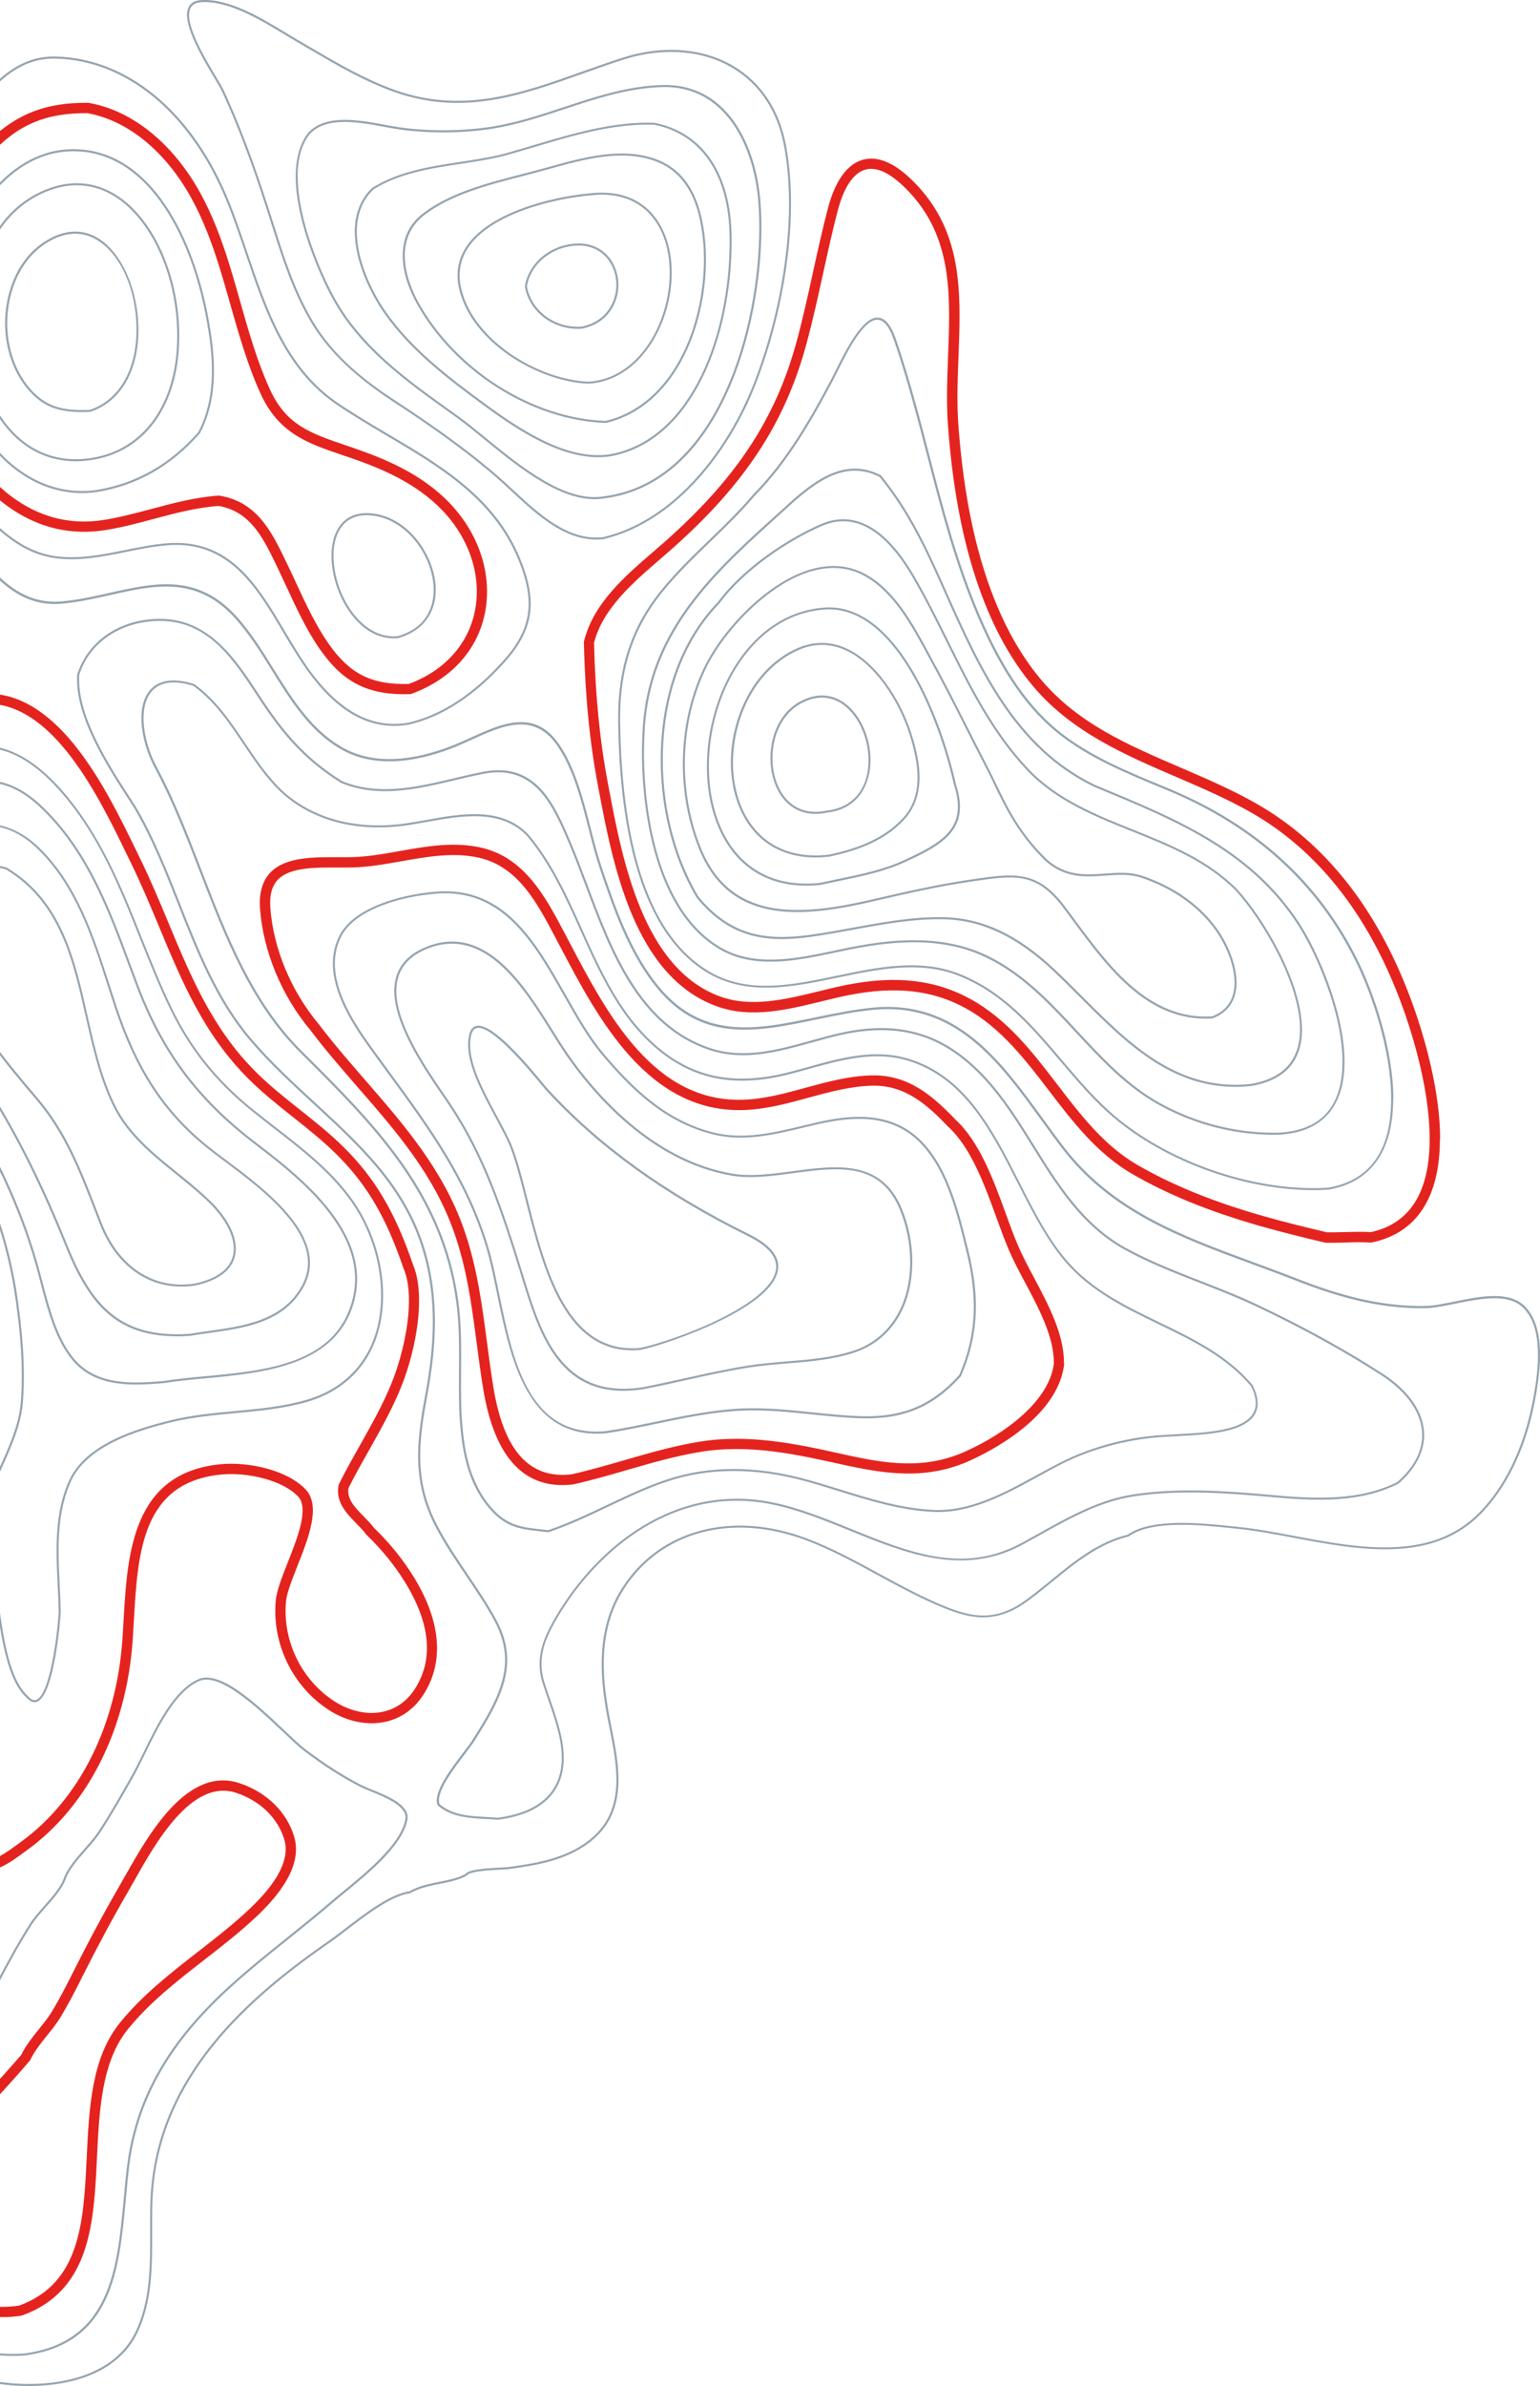 <svg xmlns="http://www.w3.org/2000/svg" width="443" height="686" viewBox="0 0 443 686" fill="none"><g clip-path="url(#clip0_210_738)"><path d="M-3 25.555V26.435C1.989 20.95 7.919 16.695 15.837 16.852C36.409 17.25 54.848 32.559 65.189 57.8C67.165 62.646 68.925 67.83 70.624 72.844C76.144 89.178 81.868 106.054 96.668 116.192C101.356 119.41 106.406 122.388 111.275 125.269C126.291 134.129 141.814 143.29 149.021 160.684C151.106 165.711 152.07 169.797 152.07 173.546C152.07 179.091 149.865 184.166 145.14 189.53C136.415 199.415 127.087 205.55 117.409 207.768C106.635 209.577 97.054 204.2 88.135 191.362C85.966 188.228 83.917 184.769 81.929 181.43C74.167 168.315 66.141 154.766 48.123 156.176C44.062 156.501 39.977 157.321 36.023 158.117C29.576 159.419 22.923 160.769 16.259 159.937C8.606 158.972 2.351 154.452 -3.012 148.895V149.739C2.339 155.187 8.57 159.575 16.198 160.515C22.947 161.359 29.66 160.009 36.144 158.695C40.085 157.9 44.158 157.08 48.172 156.755C65.816 155.368 73.758 168.773 81.422 181.719C83.411 185.07 85.46 188.542 87.653 191.688C96.716 204.743 106.478 210.191 117.53 208.335C127.34 206.081 136.776 199.885 145.586 189.904C150.407 184.443 152.661 179.236 152.661 173.534C152.661 169.701 151.672 165.542 149.563 160.443C142.284 142.868 126.677 133.658 111.576 124.75C106.707 121.881 101.67 118.904 96.993 115.697C82.363 105.668 76.674 88.889 71.178 72.651C69.479 67.625 67.72 62.429 65.731 57.572C55.318 32.101 36.662 16.659 15.861 16.249C7.943 16.093 1.989 20.191 -3 25.555Z" fill="#95A4AF"></path><path d="M227.55 58.488C227.55 75.002 223.802 94.036 217.282 110.683C210.184 128.825 194.95 149.98 173.522 155.019C163.182 156.128 154.721 148.256 147.249 141.313C145.622 139.806 144.092 138.384 142.573 137.07C132.582 128.475 121.965 121.267 113.83 115.951C105.863 110.743 95.909 103.402 89.582 92.806C84.267 83.91 81.302 74.568 78.168 64.671L77.771 63.418C74.191 52.135 69.72 38.875 63.767 26.086C63.429 25.374 62.67 24.097 61.706 22.481C58.753 17.539 53.8 9.27 53.8 4.315C53.8 1.579 55.258 0.133 58.126 2.62894e-05C66.105 -0.35 75.18 5.159 82.471 9.571C83.809 10.379 85.074 11.15 86.279 11.849C87.388 12.5 88.497 13.139 89.606 13.79C97.246 18.262 105.164 22.879 113.637 25.881C133.137 32.8 149.84 26.869 167.532 20.565C171.341 19.215 175.27 17.816 179.247 16.539C190.684 12.886 202.254 13.79 211.015 19.01C219.006 23.771 224.236 31.691 226.128 41.925C227.068 47 227.55 52.569 227.55 58.488ZM54.39 4.328C54.39 9.113 59.283 17.298 62.212 22.192C63.176 23.807 63.947 25.097 64.297 25.845C70.263 38.658 74.746 51.942 78.337 63.249L78.735 64.503C81.856 74.363 84.821 83.681 90.088 92.517C96.319 102.944 105.755 109.972 114.155 115.468C122.302 120.809 132.956 128.029 142.959 136.636C144.489 137.95 146.02 139.372 147.659 140.891C155.035 147.75 163.387 155.513 173.426 154.44C194.601 149.462 209.689 128.463 216.74 110.466C223.236 93.879 226.972 74.93 226.972 58.488C226.972 52.617 226.502 47.072 225.562 42.033C223.694 31.98 218.56 24.193 210.714 19.528C202.109 14.393 190.696 13.513 179.427 17.117C175.462 18.383 171.534 19.781 167.737 21.131C149.949 27.46 133.149 33.439 113.444 26.447C104.911 23.422 96.981 18.793 89.304 14.309C88.196 13.658 87.087 13.007 85.978 12.368C84.773 11.669 83.495 10.897 82.158 10.089C74.939 5.714 65.948 0.277 58.151 0.615C55.62 0.723 54.39 1.941 54.39 4.328Z" fill="#95A4AF"></path><path d="M219.03 65.371C219.03 94.337 207.002 138.986 173.872 143.278C162.495 145.243 149.527 134.647 139.103 126.124C136.355 123.882 133.752 121.761 131.51 120.146L129.425 118.651C116.686 109.538 103.502 100.135 95.668 85.851C91.727 78.667 85.062 63.201 85.062 50.773C85.062 45.469 86.268 41.238 88.642 38.188C93.668 32.715 103.152 34.475 110.769 35.886C112.384 36.175 113.89 36.464 115.228 36.645C123.737 37.802 133.354 37.706 141.609 36.392C148.66 35.271 155.565 32.981 162.254 30.775C171.305 27.785 180.681 24.699 190.516 24.434C209.509 23.928 217.608 42.347 218.777 58.271C218.946 60.525 219.03 62.9 219.03 65.347V65.371ZM85.653 50.785C85.653 63.092 92.269 78.45 96.186 85.574C103.96 99.738 117.084 109.116 129.763 118.181L131.847 119.675C134.113 121.291 136.716 123.424 139.464 125.666C149.793 134.117 162.64 144.616 173.764 142.687C206.52 138.444 218.415 94.12 218.415 65.371C218.415 62.936 218.331 60.561 218.162 58.331C217.017 42.66 209.087 24.543 190.503 25.037C180.754 25.29 171.426 28.376 162.411 31.353C155.698 33.571 148.768 35.862 141.67 36.995C133.354 38.321 123.676 38.417 115.12 37.248C113.77 37.067 112.251 36.778 110.636 36.489C103.152 35.102 93.86 33.379 89.064 38.586C86.786 41.515 85.617 45.626 85.617 50.797L85.653 50.785Z" fill="#95A4AF"></path><path d="M-3 44.637C5.003 35.874 13.077 32.438 25.165 32.535C36.168 34.548 44.147 41.949 48.919 47.807C58.259 59.295 62.321 73.628 66.25 87.49C68.696 96.097 71.215 105.005 74.987 113.238C80.206 124.63 88.606 127.487 98.332 130.777C99.85 131.296 101.429 131.826 103.044 132.405C111.179 135.346 121.459 139.818 128.786 148.425C134.186 154.778 137.162 162.456 137.162 170.026C137.162 182.165 129.847 192.098 117.59 196.63C106.852 196.908 100.573 193.737 94.475 184.986C90.775 179.67 87.979 173.631 85.267 167.796C84.472 166.073 83.677 164.361 82.857 162.661L82.375 161.661C78.277 153.102 74.035 144.242 63.152 142.506L62.984 142.482H62.815C56.174 142.952 49.739 144.664 43.52 146.328C39.037 147.521 34.397 148.763 29.769 149.486C15.656 151.704 4.858 145.399 -3 137.082V141.217C-2.819 141.397 -2.626 141.578 -2.445 141.747C7.316 150.703 18.308 154.271 30.227 152.403C34.999 151.656 39.724 150.39 44.279 149.172C50.305 147.569 56.536 145.906 62.839 145.448C72.071 147.003 75.783 154.741 79.7 162.926L80.181 163.927C80.989 165.614 81.772 167.314 82.568 169.014C85.328 174.969 88.172 181.128 92.028 186.661C98.753 196.305 106.008 199.921 117.904 199.559H118.145L118.362 199.463C131.98 194.509 140.103 183.503 140.103 170.014C140.103 161.733 136.873 153.379 131.028 146.496C123.243 137.347 112.516 132.67 104.032 129.608C102.393 129.018 100.814 128.487 99.272 127.957C89.449 124.63 82.351 122.219 77.663 111.985C73.987 103.957 71.492 95.169 69.082 86.659C65.069 72.507 60.935 57.885 51.197 45.915C46.099 39.647 37.518 31.727 25.551 29.581L25.298 29.557C13.451 29.437 4.918 32.643 -3.024 40.37V44.613L-3 44.637Z" fill="#E5231E"></path><path d="M-3 55.824V56.752C2.857 49.254 10.607 43.926 19.886 43.516C41.929 42.552 54.608 67.094 59.127 90.371C60.392 96.905 60.959 101.895 60.959 106.548C60.959 113.431 59.657 119.254 57.006 124.28C48.774 133.562 39.193 138.986 27.708 140.879C19.308 142.036 11.125 139.625 4.038 133.936C1.519 131.911 -0.843 129.451 -3 126.703V127.655C-0.951 130.199 1.29 132.477 3.665 134.394C10.884 140.204 19.235 142.651 27.804 141.47C39.434 139.553 49.136 134.056 57.488 124.606C60.224 119.434 61.549 113.528 61.549 106.536C61.549 101.847 60.983 96.82 59.705 90.251C55.138 66.721 42.279 41.925 19.862 42.913C10.643 43.311 2.893 48.483 -3 55.812L-3 55.824Z" fill="#95A4AF"></path><path d="M-3 69.891V71.265C0.435 63.912 6.051 57.644 14.547 54.618C21.441 52.171 28.202 53.063 34.107 57.21C44.195 64.31 50.98 80.113 50.98 96.543C50.98 114.335 42.99 127.197 29.6 130.958C21.067 133.224 13.222 131.85 6.895 127.016C2.797 123.87 -0.566 119.326 -3 113.913V115.324C-0.566 120.314 2.664 124.509 6.533 127.475C13.005 132.441 21.031 133.839 29.757 131.525C43.411 127.692 51.57 114.613 51.57 96.555C51.57 79.932 44.689 63.924 34.445 56.728C28.383 52.472 21.429 51.544 14.355 54.064C6.111 56.993 0.531 62.9 -3 69.903L-3 69.891Z" fill="#95A4AF"></path><path d="M39.832 94.783C39.832 106.705 34.638 115.541 25.925 118.422H25.84C17.958 118.711 12.728 117.686 7.702 111.527C4.268 107.332 2.098 101.714 1.58 95.687C1.508 94.771 1.459 93.843 1.459 92.915C1.459 84.272 4.991 73.266 14.897 68.288C19.573 65.937 24.201 66.01 28.275 68.505C35.072 72.688 39.82 83.476 39.82 94.771L39.832 94.783ZM25.792 117.855C34.216 115.047 39.254 106.428 39.254 94.795C39.254 83.163 34.626 73.109 27.985 69.035C24.105 66.648 19.682 66.588 15.186 68.842C5.521 73.7 2.074 84.465 2.074 92.939C2.074 93.843 2.11 94.759 2.195 95.651C2.701 101.546 4.822 107.067 8.184 111.165C13.053 117.12 18.127 118.12 25.804 117.855H25.792Z" fill="#95A4AF"></path><path d="M125.351 169.592C125.351 176.487 121.386 181.55 114.481 183.467C110.612 183.817 106.9 182.454 103.694 179.513C98.705 174.957 95.355 167.037 95.355 159.792C95.355 155.38 96.668 151.8 99.066 149.715C101.163 147.883 104.008 147.195 107.491 147.654C118.012 149.076 125.351 160.359 125.351 169.58V169.592ZM95.945 159.792C95.945 166.88 99.223 174.631 104.092 179.079C107.177 181.9 110.733 183.214 114.372 182.888C123.387 180.381 124.749 173.474 124.749 169.604C124.749 160.612 117.626 149.63 107.406 148.256C104.092 147.81 101.417 148.461 99.44 150.173C97.174 152.15 95.933 155.561 95.933 159.804L95.945 159.792Z" fill="#95A4AF"></path><path d="M210.461 69.541C210.461 95.82 199.735 126.293 176.198 131.079C164.134 133.297 150.973 125.184 139.693 116.939C128.593 108.839 118.012 100.678 110.588 90.118C106.466 84.248 102.055 74.99 102.055 66.636C102.055 61.429 103.742 57.174 107.069 54.003C114.782 49.218 123.676 47.868 132.257 46.566C136.415 45.939 140.705 45.288 144.803 44.264C147.731 43.456 150.732 42.564 153.637 41.696C164.845 38.357 176.451 34.897 188.213 35.295C201.615 37.899 209.69 49.097 210.389 66.022C210.437 67.167 210.461 68.348 210.461 69.529V69.541ZM102.646 66.636C102.646 74.845 106.996 83.983 111.07 89.769C118.434 100.268 128.979 108.38 140.042 116.457C151.226 124.63 164.254 132.682 176.089 130.488C199.301 125.763 209.882 95.579 209.882 69.529C209.882 68.348 209.858 67.179 209.81 66.046C209.111 49.411 201.217 38.417 188.153 35.862C176.535 35.464 164.99 38.911 153.818 42.238C150.913 43.106 147.912 43.998 144.972 44.806C140.85 45.843 136.535 46.493 132.365 47.132C123.833 48.422 115.011 49.748 107.442 54.449C104.285 57.463 102.658 61.574 102.658 66.612L102.646 66.636Z" fill="#95A4AF"></path><path d="M203.086 74.544C203.086 93.927 194.071 116.915 174.294 121.592H174.258H174.222C153.059 120.905 130.703 106.777 119.868 87.237C118.036 83.934 115.843 78.871 115.843 73.519C115.843 68.167 117.928 64.105 122.049 61.067C129.871 55.281 140.513 52.545 149.901 50.122C151.588 49.688 153.251 49.254 154.878 48.82C155.891 48.543 156.915 48.266 157.952 47.976C167.774 45.24 178.922 42.142 188.744 45.782C197.18 48.904 201.808 56.764 202.893 69.807C203.013 71.338 203.086 72.929 203.086 74.544ZM174.185 121.001C193.637 116.385 202.495 93.686 202.495 74.544C202.495 72.953 202.435 71.374 202.302 69.855C201.242 57.065 196.734 49.362 188.539 46.337C178.886 42.769 167.846 45.831 158.108 48.543C157.072 48.832 156.047 49.121 155.035 49.387C153.408 49.833 151.745 50.267 150.058 50.7C140.26 53.22 130.136 55.848 122.411 61.549C118.458 64.479 116.445 68.505 116.445 73.531C116.445 78.558 118.591 83.705 120.386 86.96C131.124 106.319 153.239 120.302 174.197 121.001H174.185Z" fill="#95A4AF"></path><path d="M193.227 78.45C193.227 93.12 184.055 109.465 169.244 110.309C154.673 109.694 135.872 98.472 132.148 83.356C131.799 81.933 131.618 80.511 131.618 79.173C131.618 62.912 157.192 56.559 170.714 55.474C177.15 54.956 182.404 56.523 186.345 60.151C190.78 64.238 193.227 70.735 193.227 78.45ZM132.221 79.173C132.221 80.475 132.389 81.837 132.739 83.223C136.403 98.086 154.926 109.128 169.256 109.731C183.694 108.911 192.648 92.867 192.648 78.462C192.648 70.904 190.274 64.551 185.96 60.585C182.151 57.077 177.041 55.546 170.774 56.065C157.445 57.138 132.221 63.346 132.221 79.173Z" fill="#95A4AF"></path><path d="M-3 162.975V163.867C2.375 169.858 8.847 174.354 17.765 173.558C22.502 173.136 27.178 172.088 31.685 171.075C44.327 168.23 56.259 165.566 67.202 177.283C71.396 181.767 74.842 187.312 78.181 192.676C83.676 201.524 89.365 210.674 98.681 215.724C109.178 221.414 121.929 218.352 130.787 214.796C132.402 214.145 134.065 213.386 135.68 212.65C144.502 208.636 153.625 204.49 160.422 214.519C164.905 221.149 167.159 229.876 169.328 238.326C170.329 242.232 171.281 245.92 172.438 249.368C176.632 261.929 180.681 273.079 187.768 282.493C201.061 300.129 217.367 296.741 234.649 293.137C240.048 292.016 245.628 290.847 251.22 290.317C274.878 288.074 287.412 305.336 299.536 322.031C301.5 324.744 303.549 327.552 305.586 330.204C319.65 348.503 339.523 355.82 360.554 363.559C364.471 365.005 368.52 366.488 372.485 368.043C383.091 372.19 395.866 376.396 410.231 376.083C412.485 376.035 415.353 375.444 418.402 374.829C425.585 373.371 433.708 371.719 438.035 375.842C442.916 380.507 443.711 390.066 440.433 405.05C438.589 413.5 434.552 425.494 425.766 434.619C411.931 449.012 390.936 445.07 372.413 441.574C366.664 440.489 361.241 439.477 356.107 438.958C355.492 438.898 354.829 438.826 354.142 438.754C345.549 437.862 331.208 436.355 324.398 441.201C315.854 443.25 308.96 448.879 302.296 454.328C299.945 456.244 297.511 458.233 295.064 460.005C285.242 467.117 277.782 464.598 267.538 459.933C262.513 457.643 257.571 454.955 252.799 452.351C246.146 448.723 239.265 444.974 232.022 442.249C210.377 434.113 189.491 439.814 178.813 456.763C171.449 468.443 172.618 481.872 174.462 492.263C174.728 493.745 175.017 495.252 175.342 496.843C177.355 506.921 179.621 518.348 172.124 526.557C168.726 530.27 163.772 533.018 157.397 534.718C153.866 535.658 150.166 536.189 146.587 536.707C146.02 536.791 144.996 536.84 143.803 536.9C139.175 537.141 134.933 537.454 133.788 538.792C131.606 539.95 129.063 540.468 126.364 540.998C123.435 541.589 120.398 542.192 117.783 543.711C112.263 544.482 105.129 549.967 99.38 554.367C97.644 555.693 96.005 556.946 94.631 557.911C71.516 573.931 44.797 596.846 43.291 632.214C43.158 635.227 43.17 638.397 43.182 641.459C43.219 651.537 43.243 661.964 38.759 670.836C31.974 684.288 13.234 687.266 -2.988 684.312V684.915C13.415 687.88 32.384 684.807 39.29 671.101C43.833 662.096 43.797 651.597 43.773 641.459C43.773 638.253 43.749 635.227 43.881 632.238C45.376 597.123 71.962 574.329 94.969 558.393C96.355 557.428 97.994 556.175 99.741 554.837C105.442 550.461 112.552 545.025 117.915 544.289L118.024 544.253C120.579 542.77 123.58 542.168 126.484 541.589C129.244 541.035 131.859 540.516 134.125 539.299L134.221 539.214C135.222 537.937 140.609 537.659 143.839 537.503C145.044 537.442 146.08 537.382 146.683 537.298C150.274 536.779 153.998 536.237 157.554 535.285C164.038 533.561 169.099 530.752 172.57 526.943C180.271 518.517 177.969 506.933 175.933 496.711C175.619 495.132 175.318 493.625 175.053 492.142C173.233 481.86 172.076 468.576 179.319 457.064C189.84 440.357 210.449 434.752 231.817 442.78C239.024 445.492 245.893 449.229 252.522 452.845C257.306 455.449 262.247 458.149 267.297 460.439C277.409 465.044 285.351 467.732 295.414 460.439C297.873 458.655 300.307 456.666 302.669 454.75C309.298 449.337 316.155 443.744 324.603 441.731L324.712 441.683C331.316 436.921 345.573 438.416 354.094 439.308C354.793 439.38 355.444 439.453 356.059 439.513C361.181 440.019 366.592 441.044 372.316 442.117C390.985 445.637 412.147 449.615 426.212 434.981C435.094 425.747 439.168 413.656 441.036 405.122C442.349 399.071 443.012 393.887 443.012 389.536C443.012 382.954 441.506 378.265 438.456 375.36C433.913 371.02 425.609 372.708 418.306 374.191C415.293 374.805 412.437 375.384 410.243 375.432C395.986 375.746 383.271 371.575 372.726 367.44C368.749 365.885 364.7 364.39 360.771 362.944C339.825 355.229 320.036 347.948 306.068 329.782C304.031 327.13 301.994 324.334 300.03 321.622C287.809 304.794 275.167 287.399 251.184 289.666C245.556 290.208 239.964 291.365 234.54 292.486C217.463 296.03 201.326 299.393 188.262 282.059C181.223 272.717 177.198 261.615 173.016 249.103C171.871 245.679 170.919 241.991 169.919 238.097C167.737 229.611 165.472 220.835 160.928 214.121C153.866 203.67 144.502 207.937 135.463 212.036C133.848 212.771 132.185 213.53 130.582 214.169C121.844 217.689 109.274 220.715 98.982 215.134C89.799 210.155 84.158 201.078 78.699 192.303C75.349 186.914 71.89 181.345 67.647 176.801C56.475 164.843 44.376 167.555 31.564 170.424C27.069 171.437 22.417 172.485 17.717 172.895C8.823 173.679 2.363 169.026 -2.988 162.89L-3 162.975Z" fill="#95A4AF"></path><path d="M-3 202.332C15.644 202.862 28.456 229.165 36.265 245.197C36.735 246.162 37.181 247.09 37.615 247.982C40.604 254.069 43.219 260.325 45.738 266.377C52.39 282.337 58.669 297.417 71.565 310.242C75.578 314.232 80.037 317.776 84.364 321.212C88.594 324.563 92.957 328.035 96.837 331.892C105.515 340.499 111.07 349.937 116.024 364.499L116.072 364.607C119.217 371.948 117.144 384.316 114.168 393.453C111.673 401.096 107.551 408.401 103.562 415.465C101.513 419.105 99.38 422.866 97.524 426.615L97.44 426.796L97.404 426.989C96.439 431.774 99.694 435.101 102.55 438.018C103.574 439.067 104.55 440.055 105.273 441.056L105.442 441.249C109.817 445.456 113.565 450.073 116.578 454.979C123.821 466.804 124.761 477.086 119.35 485.536C117.132 489.008 113.951 491.274 110.166 492.106C105.756 493.07 100.694 491.986 96.271 489.153C86.714 483.005 81.218 471.71 82.279 460.355C82.508 457.92 83.978 454.195 85.533 450.253C88.751 442.129 92.39 432.919 87.931 428.206C82.544 422.516 71.36 420.214 63.574 420.937C37.988 423.312 36.639 446.842 35.554 465.767C35.446 467.636 35.337 469.492 35.217 471.288C33.481 496.156 22.803 517.408 5.907 529.595C5.629 529.8 5.328 530.017 5.003 530.258C2.99 531.741 -0.276 534.139 -3.012 534.839V537.84C0.532 537.213 4.255 534.489 6.762 532.633C7.076 532.404 7.377 532.187 7.642 531.994C25.25 519.289 36.373 497.241 38.169 471.505C38.29 469.697 38.398 467.829 38.507 465.948C39.639 446.324 40.797 426.024 63.852 423.891C71.034 423.228 81.206 425.421 85.774 430.255C88.943 433.606 85.521 442.249 82.773 449.193C81.134 453.339 79.591 457.257 79.326 460.102C78.169 472.53 84.195 484.91 94.668 491.648C99.742 494.915 105.623 496.132 110.793 495.011C115.361 494.023 119.181 491.298 121.833 487.152C124.424 483.101 125.713 478.629 125.713 473.808C125.713 467.515 123.496 460.656 119.085 453.46C115.963 448.373 112.095 443.587 107.575 439.236C106.732 438.103 105.671 437.03 104.647 435.981C102.116 433.389 99.718 430.954 100.248 427.784C102.056 424.168 104.129 420.503 106.129 416.959C110.179 409.775 114.373 402.35 116.964 394.418C120.109 384.798 122.23 371.647 118.796 363.547C113.686 348.551 107.925 338.787 98.91 329.843C94.909 325.877 90.474 322.357 86.183 318.958C81.929 315.582 77.53 312.087 73.638 308.205C61.164 295.801 54.993 280.986 48.461 265.304C45.919 259.204 43.291 252.912 40.266 246.74C39.832 245.86 39.386 244.932 38.916 243.968C30.782 227.272 17.452 199.909 -3.012 199.427V202.392L-3 202.332Z" fill="#E5231E"></path><path d="M41.242 503.871C40.121 506.161 39.061 508.319 38.06 510.115C35.072 515.443 31.866 521.097 28.359 526.473C27.346 528.016 25.912 529.667 24.37 531.415C21.887 534.26 19.32 537.189 18.344 539.998C17.452 542.553 15.03 545.302 12.691 547.954C11.161 549.69 9.715 551.329 8.714 552.884C5.304 558.176 2.327 563.661 -0.397 568.808C-1.18 570.278 -1.939 571.749 -2.711 573.232L-3 573.786V575.064C-2.723 574.546 -2.458 574.015 -2.18 573.497C-1.409 572.026 -0.638 570.544 0.133 569.073C2.845 563.938 5.81 558.465 9.208 553.197C10.197 551.679 11.619 550.051 13.137 548.34C15.511 545.639 17.97 542.855 18.898 540.191C19.838 537.491 22.369 534.598 24.816 531.801C26.358 530.041 27.816 528.378 28.841 526.798C32.36 521.41 35.578 515.745 38.567 510.405C39.579 508.596 40.639 506.427 41.76 504.124C45.629 496.205 50.45 486.344 57.247 483.294C63.176 480.63 74.156 491.033 81.423 497.904C83.869 500.219 85.978 502.22 87.485 503.365C93.27 507.741 98.584 511.128 103.73 513.732C104.454 514.093 105.454 514.503 106.611 514.973C110.793 516.673 117.216 519.277 116.614 522.893C115.445 530.041 105.49 538.178 98.91 543.566C97.656 544.603 96.463 545.567 95.475 546.423C91.257 550.039 86.858 553.583 82.592 557.007C79.097 559.815 75.481 562.708 71.986 565.65C56.283 578.861 39.772 595.99 36.53 622.896C36.168 625.861 35.891 628.959 35.614 631.96C33.734 652.26 31.794 673.259 7.027 676.586C3.701 676.839 0.338 676.682 -3 676.236V676.827C0.362 677.273 3.737 677.429 7.099 677.176C32.348 673.789 34.312 652.549 36.217 632.021C36.494 629.019 36.783 625.921 37.132 622.968C40.35 596.255 56.765 579.235 72.384 566.096C75.867 563.166 79.482 560.261 82.977 557.465C87.244 554.041 91.655 550.509 95.885 546.869C96.861 546.025 98.054 545.049 99.308 544.024C105.96 538.576 116.023 530.354 117.216 522.989C117.253 522.796 117.265 522.616 117.265 522.423C117.265 518.674 111.251 516.215 106.852 514.431C105.707 513.973 104.719 513.563 104.02 513.213C98.91 510.622 93.619 507.246 87.858 502.895C86.376 501.774 84.279 499.785 81.844 497.482C74.023 490.081 63.321 479.931 57.018 482.764C50.028 485.898 45.159 495.867 41.242 503.871Z" fill="#95A4AF"></path><path d="M0.869 421.19C3.544 415.187 6.328 408.979 6.654 402.133C6.798 400.011 6.871 397.793 6.871 395.551C6.871 389.198 6.316 382.315 5.135 373.877C3.665 363.354 1.014 353.397 -3 343.524V345.115C0.688 354.494 3.147 363.981 4.545 373.962C5.726 382.375 6.268 389.234 6.268 395.551C6.268 397.793 6.196 399.999 6.051 402.108C5.726 408.847 2.978 414.994 0.315 420.949C-0.794 423.42 -1.927 425.988 -2.891 428.556C-2.939 428.676 -2.976 428.785 -3.012 428.905V430.918C-2.819 430.183 -2.602 429.472 -2.337 428.773C-1.385 426.217 -0.252 423.674 0.857 421.202L0.869 421.19Z" fill="#95A4AF"></path><path d="M-3 215.001C3.822 215.688 10.486 219.763 17.151 227.284C28.311 239.869 34.12 254.419 40.278 269.836C42.906 276.394 45.617 283.18 48.763 289.726C54.403 301.479 61.911 310.881 72.384 319.355C74.493 321.055 76.675 322.743 78.784 324.382C86.521 330.373 94.523 336.569 100.441 344.597C106.274 352.505 109.624 362.618 109.624 372.334C109.624 387.583 101.742 398.564 88.003 402.482C81.375 404.375 74.361 405.026 67.564 405.664C61.562 406.219 55.355 406.798 49.401 408.232C38.977 410.727 24.587 415.248 19.875 425.626C17.38 431.123 16.271 437.367 16.271 445.89C16.271 449.253 16.44 452.664 16.596 455.967C16.717 458.318 16.826 460.741 16.886 463.067V463.152C16.886 465.828 14.813 487.055 10.426 488.683C9.679 488.96 8.907 488.61 8.028 487.598C2.749 482.788 1.05 471.047 -0.192 462.464C-0.469 460.572 -0.722 458.776 -0.999 457.281C-1.264 455.822 -1.553 454.328 -1.855 452.821C-2.252 450.796 -2.662 448.747 -3 446.685V450.048C-2.819 451.013 -2.626 451.977 -2.433 452.929C-2.132 454.436 -1.843 455.931 -1.578 457.377C-1.312 458.872 -1.047 460.668 -0.782 462.549C0.471 471.216 2.195 483.077 7.594 488.008C8.618 489.189 9.643 489.599 10.631 489.237C15.644 487.381 17.476 464.984 17.476 463.152V463.055C17.416 460.717 17.308 458.282 17.187 455.931C17.03 452.64 16.862 449.241 16.862 445.89C16.862 437.452 17.958 431.28 20.405 425.867C25.009 415.73 39.23 411.282 49.534 408.811C55.451 407.4 61.634 406.822 67.612 406.267C74.421 405.628 81.471 404.977 88.148 403.073C102.164 399.071 110.203 387.872 110.203 372.346C110.203 362.51 106.816 352.264 100.899 344.26C94.933 336.171 86.894 329.951 79.121 323.936C77.012 322.297 74.831 320.609 72.734 318.921C62.321 310.508 54.861 301.165 49.269 289.509C46.135 282.975 43.424 276.201 40.809 269.643C34.903 254.865 28.793 239.592 17.573 226.923C10.775 219.256 3.966 215.122 -3.012 214.435V215.037L-3 215.001Z" fill="#95A4AF"></path><path d="M-3 224.922C1.881 225.235 6.641 227.513 11.197 231.744C24.659 244.269 30.962 261.229 37.048 277.647C37.735 279.492 38.422 281.36 39.121 283.204C46.424 302.54 56.608 316.197 73.167 328.842C84.002 337.123 102.14 350.974 102.14 367.669C102.14 370.418 101.658 373.19 100.693 375.914C94.921 392.308 75.794 394.092 58.934 395.659C54.752 396.045 50.787 396.419 47.292 396.997C38.711 397.696 28.021 398.564 21.357 390.693C16.5 384.967 14.222 376.252 12.221 368.573C11.727 366.669 11.245 364.86 10.751 363.137C7.232 350.95 2.616 340.125 -3 329.529V330.819C2.351 341.065 6.786 351.553 10.185 363.305C10.679 365.017 11.149 366.825 11.643 368.73C13.668 376.469 15.957 385.256 20.899 391.091C27.756 399.179 38.603 398.299 47.352 397.6C50.859 397.021 54.8 396.648 58.982 396.262C75.18 394.755 95.343 392.887 101.248 376.131C102.236 373.347 102.73 370.502 102.73 367.681C102.73 350.685 84.448 336.726 73.529 328.384C57.066 315.799 46.931 302.238 39.675 283.012C38.976 281.167 38.289 279.299 37.602 277.455C31.492 260.976 25.165 243.943 11.595 231.323C6.931 226.983 2.038 224.644 -3 224.343V224.934L-3 224.922Z" fill="#95A4AF"></path><path d="M35.903 539.443C35.313 540.504 34.758 541.493 34.24 542.385C29.733 550.184 25.37 558.308 20.887 567.253C19.127 570.761 17.199 574.509 15.005 578.174C13.957 579.922 12.607 581.597 11.173 583.381C9.317 585.696 7.389 588.083 6.147 590.686C3.219 594.122 0.073 597.606 -3 600.981V605.381C-2.422 604.742 -1.843 604.103 -1.265 603.476C2.014 599.872 5.4 596.147 8.546 592.458L8.678 592.302L8.763 592.121C9.847 589.77 11.703 587.468 13.487 585.238C14.921 583.454 16.403 581.622 17.548 579.693C19.79 575.944 21.742 572.147 23.526 568.579C27.985 559.695 32.324 551.606 36.807 543.867C37.325 542.963 37.892 541.975 38.494 540.902C44.737 529.812 55.174 511.236 67.913 515.407C74.879 517.697 80.085 522.796 81.832 529.053C82.061 529.872 82.182 530.74 82.182 531.62C82.182 536.466 78.747 542.18 71.986 548.605C67.274 553.077 62.019 557.163 56.946 561.105C49.1 567.217 40.977 573.521 34.493 581.525C26.31 591.615 25.623 606.092 24.948 620.087C24.056 638.723 23.213 656.322 5.545 662.819C2.761 663.253 -0.132 663.302 -2.988 663V665.954C0.073 666.255 3.171 666.195 6.159 665.713L6.424 665.64C26.069 658.504 26.997 639.048 27.901 620.232C28.552 606.707 29.214 592.724 36.783 583.381C43.05 575.643 51.04 569.435 58.765 563.432C63.899 559.442 69.202 555.319 74.023 550.75C81.399 543.747 85.147 537.322 85.147 531.632C85.147 530.487 84.99 529.354 84.689 528.269C82.664 521.061 76.747 515.214 68.841 512.623C53.8 507.68 42.604 527.582 35.915 539.468L35.903 539.443Z" fill="#E5231E"></path><path d="M-3 237.386C1.845 237.639 6.654 239.929 10.944 244.161C21.779 254.792 26.467 269.342 30.986 283.409C31.661 285.495 32.324 287.568 33.011 289.629C39.037 307.699 46.883 319.705 59.236 329.77C60.706 330.964 62.574 332.362 64.55 333.833C74.132 340.981 88.606 351.782 88.594 363.04C88.594 365.355 87.979 367.621 86.762 369.791C81.206 379.651 70.359 381.182 59.85 382.665C58.091 382.918 56.271 383.171 54.572 383.46C34.312 384.81 26.286 375.046 19.272 357.724C12.21 340.27 5.232 326.311 -3.012 313.184V314.293C5.003 327.155 11.812 340.872 18.718 357.941C25.828 375.517 33.975 385.425 54.632 384.051C56.355 383.762 58.091 383.521 59.922 383.255C70.564 381.761 81.567 380.206 87.256 370.092C88.521 367.838 89.172 365.475 89.172 363.052C89.172 351.504 74.565 340.595 64.888 333.375C62.827 331.832 61.055 330.506 59.597 329.324C47.34 319.331 39.555 307.41 33.565 289.461C32.878 287.411 32.215 285.326 31.541 283.253C26.985 269.113 22.285 254.503 11.342 243.763C6.991 239.495 1.978 237.133 -3.024 236.856V237.41L-3 237.386Z" fill="#95A4AF"></path><path d="M-3 249.284C-1.542 249.235 0.037 249.452 1.712 249.959C17.223 259.265 20.983 275.996 24.635 292.185C26.648 301.105 28.72 310.327 32.722 318.283C36.795 326.395 43.845 332.085 50.667 337.582C53.776 340.101 57.006 342.705 59.886 345.489C64.562 350.01 67.25 354.928 67.25 358.966C67.25 363.944 63.381 367.404 56.09 368.995C44.243 370.803 34.216 364.306 29.251 351.613C28.793 350.419 28.335 349.25 27.877 348.069C23.381 336.436 19.127 325.443 10.896 315.751C6.123 310.134 1.279 304.432 -3 298.272V299.309C1.158 305.216 5.834 310.725 10.438 316.137C18.609 325.744 22.839 336.69 27.322 348.274C27.78 349.455 28.238 350.624 28.696 351.818C33.758 364.788 44.038 371.43 56.186 369.562C65.816 367.464 67.829 362.643 67.829 358.954C67.829 354.699 65.153 349.756 60.284 345.055C57.38 342.247 54.15 339.631 51.016 337.111C44.243 331.651 37.241 325.997 33.228 318.005C29.263 310.11 27.19 300.924 25.189 292.04C21.526 275.731 17.729 258.867 1.929 249.416C0.158 248.874 -1.481 248.645 -3.024 248.681V249.272L-3 249.284Z" fill="#95A4AF"></path><path d="M409.677 412.596C409.677 417.466 407.146 422.263 402.35 426.482L402.289 426.53C391.105 432.16 378.355 431.545 365.182 430.328C353.154 429.231 339.247 428.206 326.219 430.171C316.469 431.641 307.695 436.536 299.211 441.273C297.487 442.237 295.776 443.19 294.052 444.118C277.071 453.279 260.573 446.577 244.604 440.092C237.216 437.09 229.588 433.992 221.947 432.461C194.071 426.856 171.944 445.468 160.519 464.755C157.663 469.576 155.77 473.735 155.77 478.376C155.77 480.184 156.06 481.956 156.65 483.801C157.144 485.331 157.675 486.874 158.205 488.381C159.555 492.263 160.941 496.277 161.7 500.411C162.013 502.123 162.17 503.775 162.17 505.318C162.17 515.395 155.614 521.567 143.2 523.158C142.043 523.062 140.886 523.001 139.778 522.941C134.861 522.676 129.775 522.399 125.906 518.999L125.846 518.951L125.822 518.867C125.701 518.493 125.629 518.083 125.629 517.625C125.629 513.864 130.052 508.066 133.27 503.835C134.415 502.34 135.403 501.038 135.981 500.11C140.549 492.805 145.285 485.247 145.285 477.231C145.285 473.458 144.285 469.781 142.224 465.972C139.79 461.464 136.861 457.136 134.029 452.954C130.968 448.433 127.81 443.768 125.243 438.838C121.845 432.304 120.266 425.843 120.266 418.502C120.266 412.837 121.206 407.027 122.218 401.59C123.773 393.297 124.496 386.426 124.496 379.977C124.496 374.178 123.906 368.79 122.7 363.522C118.012 343.018 104.49 330.566 90.185 317.378C83.942 311.629 77.482 305.674 71.794 298.984C62.152 287.665 56.596 273.585 51.209 259.964C47.509 250.61 43.689 240.942 38.579 232.263C38.073 231.479 37.542 230.66 37 229.816C30.492 219.726 21.477 205.767 22.201 193.954C25.25 184.178 34.602 177.91 46.063 177.91C60.26 177.91 67.901 189.603 74.638 199.921C81.327 210.167 87.642 217.87 98.416 224.56C108.925 228.888 119.94 226.272 130.606 223.74C133.39 223.077 136.259 222.402 139.055 221.86C154.264 218.931 159.531 231.238 164.158 242.099C165.834 246.005 167.376 250.127 169.015 254.491C176.066 273.26 184.044 294.523 204.219 301.286C213.92 304.541 223.815 301.792 233.384 299.128C236.24 298.333 239.205 297.513 242.085 296.874C254.969 294.029 265.731 295.765 274.962 302.19C284.941 309.133 291.329 319.404 297.499 329.336C304.453 340.523 311.648 352.095 324.001 358.845C330.895 362.606 338.331 365.499 345.514 368.308C350.852 370.393 356.384 372.551 361.663 375.046C374.944 381.339 387.056 388.005 397.686 394.876C405.423 399.878 409.677 406.183 409.677 412.608V412.596ZM402 426.024C406.712 421.865 409.099 417.357 409.099 412.608C409.099 406.388 404.929 400.264 397.372 395.37C386.767 388.523 374.679 381.857 361.41 375.589C356.155 373.106 350.636 370.948 345.309 368.875C338.102 366.066 330.654 363.161 323.724 359.376C311.226 352.553 303.995 340.909 297.005 329.662C290.859 319.777 284.507 309.555 274.625 302.684C265.538 296.356 254.932 294.656 242.218 297.465C239.349 298.092 236.409 298.911 233.553 299.707C223.899 302.383 213.908 305.167 204.038 301.852C183.598 295.006 175.547 273.597 168.461 254.708C166.822 250.344 165.279 246.234 163.616 242.34C159.073 231.696 153.902 219.618 139.163 222.451C136.379 222.993 133.523 223.668 130.739 224.319C119.989 226.875 108.865 229.514 98.139 225.091C87.232 218.316 80.869 210.577 74.132 200.259C67.154 189.578 59.935 178.525 46.063 178.513C34.879 178.513 25.732 184.612 22.779 194.075C22.779 194.436 22.755 194.882 22.755 195.328C22.755 206.647 31.276 219.859 37.506 229.502C38.061 230.358 38.591 231.178 39.097 231.974C44.231 240.689 48.064 250.393 51.776 259.759C57.139 273.332 62.682 287.363 72.264 298.61C77.928 305.276 84.376 311.207 90.606 316.945C104.984 330.192 118.567 342.705 123.303 363.39C124.52 368.706 125.111 374.142 125.111 379.977C125.111 386.462 124.388 393.357 122.833 401.699C121.821 407.111 120.881 412.885 120.881 418.502C120.881 425.747 122.447 432.124 125.798 438.561C128.353 443.467 131.498 448.12 134.547 452.628C137.391 456.823 140.32 461.163 142.779 465.695C144.888 469.589 145.912 473.362 145.912 477.231C145.912 485.416 141.14 493.046 136.524 500.423C135.933 501.376 134.933 502.678 133.788 504.196C130.618 508.367 126.268 514.069 126.268 517.625C126.268 517.987 126.316 518.312 126.4 518.613C130.112 521.832 135.065 522.097 139.85 522.362C140.971 522.423 142.128 522.483 143.224 522.579C151.576 521.494 161.603 517.625 161.603 505.33C161.603 503.823 161.447 502.208 161.145 500.52C160.398 496.434 159.012 492.444 157.675 488.586C157.156 487.079 156.614 485.536 156.12 483.993C155.505 482.089 155.216 480.257 155.216 478.388C155.216 473.615 157.144 469.372 160.049 464.465C171.57 445.01 193.926 426.229 222.103 431.895C229.792 433.438 237.457 436.548 244.869 439.561C261.428 446.287 277.071 452.64 293.811 443.611C295.523 442.683 297.246 441.731 298.958 440.767C307.49 436.005 316.3 431.075 326.158 429.592C339.247 427.627 353.203 428.64 365.254 429.749C378.331 430.954 390.985 431.569 402.024 426.036L402 426.024Z" fill="#95A4AF"></path><path d="M361.795 403.398C361.795 411.619 348.49 412.343 339.692 412.813C338.439 412.885 337.294 412.945 336.306 413.018C325.821 413.379 314.589 416.236 305.465 420.853C303.236 421.974 301.006 423.203 298.656 424.493C289.123 429.713 279.265 435.113 268.611 434.655C259.223 434.257 250.172 431.449 241.41 428.724C238.241 427.736 234.962 426.723 231.72 425.831C217.246 421.865 203.809 421.914 191.817 425.952C185.96 427.917 180.296 430.617 174.812 433.221C169.341 435.824 163.676 438.5 157.831 440.477L157.771 440.501H157.699C156.939 440.405 156.204 440.321 155.493 440.248C149.841 439.634 145.755 439.2 141.139 434.077C137.126 429.628 134.451 423.625 133.185 416.236C132.149 410.233 132.004 404.218 132.004 398.601C132.004 397.082 132.016 395.563 132.028 394.044C132.028 392.525 132.052 391.006 132.052 389.488C132.052 384.883 131.956 379.446 131.221 374.13C126.942 342.934 107.214 323.321 86.328 302.564C72.059 288.388 64.647 269.173 57.464 250.585C53.644 240.689 49.691 230.467 44.773 221.209C42.206 216.58 40.676 211.095 40.676 206.515C40.676 202.224 41.965 199.017 44.412 197.233C47.063 195.292 50.908 195.099 55.849 196.654L55.933 196.703C62.116 201.139 66.358 207.479 70.48 213.603C73.589 218.244 76.819 223.041 80.844 226.959C89.558 235.216 102.2 238.7 116.409 236.759C118.374 236.482 120.41 236.12 122.556 235.735C132.703 233.902 144.213 231.829 151.962 239.857C158.807 247.97 163.266 257.866 167.569 267.449C173.257 280.082 179.151 293.149 190.54 302.106C200.627 310.037 212.16 311.99 226.815 308.265C228.659 307.795 230.564 307.265 232.395 306.759C241.796 304.143 251.522 301.443 261.163 304.324C277.71 309.266 285.604 324.816 293.233 339.86C297.222 347.719 301.356 355.856 306.622 362.088C313.865 370.671 323.844 375.48 333.486 380.145C343.127 384.798 353.094 389.608 360.301 398.167C361.289 400.119 361.771 401.867 361.771 403.386L361.795 403.398ZM157.699 439.899C163.495 437.934 169.112 435.27 174.559 432.69C180.055 430.074 185.743 427.374 191.636 425.397C203.748 421.323 217.282 421.275 231.889 425.277C235.143 426.169 238.421 427.181 241.603 428.17C250.316 430.882 259.343 433.679 268.647 434.077C279.144 434.523 288.918 429.17 298.391 423.987C300.753 422.697 302.983 421.468 305.224 420.347C314.564 415.633 325.592 412.825 336.306 412.451C337.294 412.379 338.439 412.306 339.692 412.246C348.273 411.776 361.229 411.077 361.229 403.41C361.229 401.976 360.771 400.324 359.867 398.504C352.769 390.102 342.862 385.317 333.281 380.688C323.579 375.999 313.552 371.153 306.225 362.474C300.91 356.181 296.776 348.021 292.763 340.137C285.182 325.202 277.349 309.76 261.042 304.89C251.558 302.045 241.916 304.734 232.6 307.325C230.756 307.831 228.852 308.362 226.996 308.844C212.136 312.617 200.446 310.616 190.202 302.564C178.705 293.523 172.787 280.396 167.063 267.691C162.76 258.144 158.325 248.283 151.552 240.255C144.032 232.468 132.691 234.517 122.688 236.313C120.531 236.699 118.494 237.073 116.518 237.338C102.116 239.303 89.305 235.771 80.459 227.381C76.385 223.403 73.143 218.581 70.01 213.916C65.936 207.853 61.718 201.573 55.656 197.197C50.932 195.714 47.28 195.883 44.797 197.691C41.917 199.801 41.303 203.646 41.303 206.503C41.303 210.975 42.809 216.375 45.328 220.92C50.269 230.202 54.222 240.46 58.054 250.368C65.201 268.896 72.601 288.05 86.774 302.142C107.732 322.972 127.521 342.644 131.835 374.034C132.571 379.386 132.667 384.847 132.667 389.475C132.667 390.994 132.667 392.525 132.643 394.044C132.619 395.563 132.619 397.082 132.619 398.601C132.619 404.182 132.763 410.173 133.788 416.128C135.041 423.408 137.668 429.315 141.597 433.679C146.057 438.633 150.046 439.055 155.577 439.658C156.264 439.73 156.987 439.814 157.723 439.899H157.699Z" fill="#95A4AF"></path><path d="M306.104 391.802V392.32C304.236 407.521 284.761 417.333 278.831 419.985C266.201 425.638 254.233 423.674 242.073 420.985C228.973 418.08 215.439 415.079 201.35 417.417C194.24 418.599 187.189 420.636 180.356 422.613C175.342 424.071 170.148 425.566 164.942 426.735L164.797 426.759C150.962 428.387 142.297 419.189 139.018 399.408C138.295 394.996 137.705 390.56 137.138 386.269C135.692 375.275 134.33 364.897 130.691 354.482C124.882 337.835 114.252 325.6 102.984 312.653C98.38 307.349 93.607 301.877 89.209 296.066C80.977 286.182 75.71 273.477 74.794 261.254C74.457 256.637 75.518 253.081 77.952 250.658C82.267 246.378 90.052 246.415 96.909 246.439C99.067 246.439 101.104 246.463 102.96 246.342C106.9 246.101 110.998 245.378 114.951 244.667C122.664 243.305 130.63 241.882 138.524 243.714C150.986 246.595 157 257.999 162.315 268.064L163.929 271.126C174.728 291.642 188.166 317.174 214.065 316.149C220.067 315.908 226.008 314.293 231.745 312.713C237.855 311.05 244.158 309.314 250.726 309.157C261.464 308.892 268.539 315.293 274.866 321.887C281.832 328.312 285.845 339.329 289.376 349.045C290.533 352.24 291.63 355.253 292.775 357.929C294.028 360.871 295.667 363.968 297.415 367.259C301.669 375.263 306.068 383.545 306.068 391.802H306.104ZM303.152 392.043V391.802C303.152 384.28 298.933 376.324 294.836 368.634C293.052 365.294 291.377 362.136 290.087 359.074C288.93 356.326 287.81 353.276 286.641 350.058C283.218 340.643 279.325 329.975 272.877 324.032L272.805 323.972C266.695 317.595 260.404 311.894 250.847 312.123C244.64 312.267 238.506 313.955 232.576 315.57C226.671 317.186 220.561 318.861 214.222 319.114C186.454 320.223 171.944 292.643 161.338 272.512L159.723 269.463C154.469 259.482 149.033 249.187 137.886 246.608C130.57 244.92 122.905 246.282 115.493 247.596C111.456 248.307 107.274 249.055 103.176 249.308C101.224 249.428 99.139 249.416 96.934 249.404C90.643 249.38 83.52 249.344 80.073 252.755C78.241 254.563 77.494 257.288 77.771 261.037C78.639 272.657 83.653 284.759 91.546 294.246C95.933 300.032 100.658 305.457 105.237 310.724C116.18 323.309 127.497 336.328 133.499 353.517C137.247 364.234 138.681 375.239 140.091 385.895C140.645 390.163 141.236 394.574 141.947 398.938C144.948 417.092 152.287 425.241 164.387 423.854C169.473 422.709 174.595 421.239 179.537 419.804C186.454 417.803 193.589 415.742 200.868 414.524C215.523 412.089 229.359 415.151 242.724 418.117C254.824 420.805 265.803 422.589 277.626 417.309C289.075 412.198 301.766 402.88 303.152 392.067V392.043Z" fill="#E5231E"></path><path d="M280.723 375.601C280.723 382.484 279.313 389.029 276.433 395.611L276.384 395.696C268.454 404.495 259.874 408.099 247.713 407.738C242.953 407.593 238.132 407.099 233.48 406.617C226.852 405.93 219.994 405.218 213.209 405.544C204.978 405.93 196.795 407.641 188.889 409.293C184.104 410.293 179.175 411.318 174.27 412.053C151.624 414.018 146.84 390.693 142.983 371.948C141.983 367.066 141.031 362.462 139.85 358.568C133.945 339.088 123.23 324.454 111.878 308.953C109.925 306.289 107.961 303.6 105.984 300.84C101.224 294.198 95.752 285.483 95.752 276.996C95.752 274.2 96.355 271.548 97.548 269.149C101.598 260.952 115.192 257.119 125.581 256.323C145.056 254.841 154.035 270.656 162.712 285.953C166.291 292.257 169.666 298.212 173.739 303.01C181.959 312.701 191.468 322.152 205.279 325.575C213.908 327.721 222.525 325.648 230.853 323.647C232.395 323.273 233.938 322.911 235.469 322.562C244.218 320.609 255.366 319.343 263.923 326.974C272.347 334.484 275.589 347.563 278.204 358.086L278.518 359.34C280.012 365.331 280.735 370.647 280.735 375.613L280.723 375.601ZM275.902 395.334C278.747 388.837 280.12 382.388 280.12 375.601C280.12 370.683 279.409 365.415 277.927 359.472L277.614 358.219C275.023 347.78 271.805 334.797 263.513 327.408C255.161 319.958 244.206 321.212 235.589 323.128C234.059 323.478 232.528 323.84 230.985 324.201C222.585 326.214 213.896 328.312 205.122 326.13C191.154 322.658 181.561 313.135 173.282 303.371C169.172 298.526 165.785 292.559 162.194 286.23C153.601 271.102 144.719 255.455 125.617 256.902C115.373 257.685 102.007 261.422 98.066 269.402C96.921 271.729 96.331 274.284 96.331 276.984C96.331 285.302 101.742 293.909 106.454 300.478C108.431 303.227 110.395 305.927 112.348 308.579C123.725 324.129 134.487 338.799 140.416 358.375C141.609 362.293 142.549 366.922 143.562 371.804C147.563 391.284 152.094 413.355 174.197 411.438C179.066 410.715 184.008 409.691 188.768 408.69C196.698 407.039 204.905 405.327 213.173 404.929C220.006 404.616 226.888 405.315 233.54 406.014C238.18 406.496 242.989 406.99 247.725 407.135C259.681 407.485 268.105 403.953 275.902 395.322V395.334Z" fill="#95A4AF"></path><path d="M262.429 362.763C262.429 375.758 256.113 385.534 245.52 388.933C239.313 390.922 232.733 391.452 226.37 391.983C222.778 392.272 219.054 392.573 215.463 393.14C209.328 394.092 203.17 395.466 197.216 396.792C193.227 397.684 189.106 398.601 185.02 399.384C161.085 403.049 155.204 383.894 150.01 367.006C144.14 347.912 138.862 332.133 128.943 317.403C128.437 316.655 127.883 315.836 127.28 314.968C122.098 307.41 113.42 294.765 113.42 284.856C113.42 278.72 116.723 274.381 123.243 271.97C139.946 265.762 150.962 283.385 159.012 296.247C160.531 298.682 161.965 300.973 163.327 302.937C171.076 314.124 187.551 333.483 210.714 337.413C215.993 338.305 222.127 337.485 228.069 336.69C240.579 335.014 253.51 333.278 259.404 347.466C261.392 352.252 262.441 357.544 262.441 362.763H262.429ZM114.011 284.856C114.011 294.572 122.628 307.132 127.762 314.63C128.365 315.51 128.919 316.33 129.425 317.077C139.392 331.88 144.683 347.695 150.564 366.837C155.686 383.496 161.495 402.386 184.899 398.805C188.961 398.022 193.083 397.106 197.072 396.226C203.037 394.9 209.208 393.526 215.354 392.561C218.97 391.995 222.694 391.693 226.297 391.392C232.637 390.874 239.181 390.343 245.327 388.378C255.655 385.064 261.826 375.492 261.826 362.775C261.826 357.628 260.79 352.408 258.837 347.695C253.125 333.929 240.988 335.556 228.129 337.28C222.152 338.088 215.981 338.908 210.606 338.003C187.225 334.038 170.642 314.546 162.833 303.287C161.471 301.31 160.025 299.008 158.506 296.573C150.564 283.879 139.693 266.497 123.447 272.536C117.181 274.863 114.011 279.01 114.011 284.868V284.856Z" fill="#95A4AF"></path><path d="M223.863 364.149C223.863 375.553 192.311 386.365 184.261 388.089C162.628 390.066 156.301 365.114 151.215 345.079C149.805 339.534 148.479 334.315 146.973 330.301C145.984 327.661 144.261 324.491 142.453 321.115C138.802 314.341 134.656 306.662 134.656 300.334C134.656 299.261 134.776 298.236 135.017 297.296C135.367 295.958 136.042 295.162 137.042 294.933C141.706 293.897 152.239 306.65 156.204 311.448C156.819 312.195 157.277 312.738 157.482 312.967C172.438 329.252 191.396 342.934 215.451 354.807C221.043 357.568 223.875 360.69 223.875 364.113L223.863 364.149ZM135.234 300.358C135.234 306.53 139.344 314.136 142.959 320.85C144.779 324.237 146.503 327.432 147.515 330.096C149.046 334.134 150.371 339.378 151.781 344.935C156.807 364.764 163.074 389.427 184.164 387.511C194.903 385.196 223.272 374.504 223.272 364.149C223.272 360.967 220.549 358.014 215.186 355.362C191.07 343.464 172.052 329.734 157.048 313.401C156.819 313.147 156.373 312.605 155.746 311.858C152.215 307.578 141.465 294.584 137.163 295.548C136.391 295.717 135.873 296.344 135.584 297.465C135.355 298.357 135.234 299.321 135.234 300.358Z" fill="#95A4AF"></path><path d="M177.897 81.897C177.897 86.731 175.137 92.915 167.376 94.494C159.422 95.073 152.227 89.745 150.985 82.367V82.319V82.271C151.962 76.352 156.975 71.53 163.447 70.289C167.484 69.517 171.027 70.277 173.691 72.471C176.318 74.64 177.885 78.16 177.885 81.897H177.897ZM151.576 82.319C152.793 89.359 159.687 94.446 167.291 93.903C174.667 92.409 177.294 86.49 177.294 81.897C177.294 78.329 175.812 74.978 173.305 72.917C170.774 70.831 167.4 70.132 163.543 70.867C157.337 72.061 152.528 76.653 151.564 82.319H151.576Z" fill="#95A4AF"></path><path d="M414.208 327.456C414.208 344.308 407.423 354.578 394.588 357.182L394.407 357.218H394.227C391.828 357.073 389.346 357.134 386.947 357.206C385.164 357.254 383.332 357.302 381.524 357.278L381.211 357.242C376.004 356.025 369.135 354.361 362.289 352.408C347.815 348.262 335.824 343.38 325.64 337.461C315.577 331.615 308.551 322.441 301.765 313.569C294.944 304.661 287.894 295.452 277.855 289.895C268.346 284.627 257.608 283.421 244.086 286.098C241.543 286.604 238.976 287.231 236.252 287.894C226.297 290.329 216.005 292.848 206.207 289.304C182.356 280.673 176.234 248.295 172.197 226.863L171.992 225.778C169.606 213.193 168.328 200.15 167.955 184.721V184.528L168.003 184.335C170.642 173.51 179.814 165.602 187.912 158.635C189.166 157.55 190.395 156.489 191.576 155.441C211.907 137.371 223.14 120.278 229.129 98.279C230.937 91.625 232.444 84.766 233.902 78.124C235.216 72.109 236.577 65.901 238.18 59.826C240.229 52.026 243.664 47.229 248.135 45.951C252.245 44.782 256.861 46.578 261.85 51.303C274.311 63.08 276.023 77.292 276.023 90.902C276.023 94.735 275.866 98.689 275.722 102.498C275.577 106.331 275.42 110.297 275.42 114.155C275.42 117.011 275.505 119.555 275.673 121.942C278.035 154.826 286.086 179.573 299.584 195.521C310.19 208.034 324.483 214.169 339.62 220.679C346.851 223.789 354.323 226.995 361.301 230.961C381.03 242.172 395.95 260.952 405.676 286.797C408.255 293.656 414.269 311.363 414.269 327.468L414.208 327.456ZM394.178 354.253C405.507 351.878 411.244 342.861 411.256 327.456C411.256 311.833 405.375 294.536 402.856 287.821C393.383 262.652 378.885 244.377 359.783 233.517C352.961 229.647 345.562 226.465 338.403 223.379C323.627 217.026 308.334 210.457 297.294 197.414C283.374 180.984 275.095 155.658 272.685 122.134C272.504 119.687 272.419 117.072 272.419 114.142C272.419 110.213 272.576 106.223 272.721 102.365C272.865 98.58 273.022 94.663 273.022 90.878C273.022 77.931 271.419 64.442 259.765 53.425C255.583 49.471 251.931 47.904 248.894 48.772C245.484 49.748 242.748 53.823 240.988 60.549C239.41 66.564 238.06 72.748 236.746 78.727C235.288 85.393 233.769 92.3 231.937 99.026C225.791 121.616 214.294 139.131 193.504 157.61C192.311 158.671 191.07 159.744 189.804 160.829C182.091 167.471 173.366 175.005 170.883 184.805C171.257 199.981 172.522 212.819 174.872 225.199L175.077 226.284C178.994 247.041 184.923 278.431 207.195 286.495C216.138 289.726 225.996 287.315 235.517 284.989C238.156 284.338 240.868 283.675 243.483 283.156C257.728 280.336 269.105 281.649 279.265 287.267C289.858 293.125 297.101 302.588 304.103 311.725C310.72 320.368 317.553 329.3 327.11 334.857C337.089 340.643 348.852 345.441 363.097 349.515C369.81 351.432 376.559 353.059 381.729 354.277C383.416 354.301 385.176 354.253 386.863 354.204C389.261 354.144 391.744 354.072 394.19 354.204L394.178 354.253Z" fill="#E5231E"></path><path d="M400.771 315.932C400.771 330.94 394.299 339.968 382.066 342.018C361.771 343.283 337.318 335.219 321.169 321.959C315.119 316.993 309.997 310.942 305.032 305.095C296.704 295.271 288.087 285.109 275.071 280.251C264.224 276.201 252.426 278.66 241 281.047C228.153 283.723 214.86 286.507 203.399 279.588C186.984 269.68 178.367 245.462 177.813 207.588C177.813 207.178 177.813 206.768 177.813 206.358C177.813 191.869 181.67 180.321 189.949 170.002C194.203 164.698 199.157 159.913 203.953 155.284C208.292 151.101 212.787 146.762 216.716 142.072C226.37 132.308 233.287 120.001 239.024 109.212C239.398 108.513 239.843 107.609 240.35 106.596C243.242 100.774 248.075 91.022 252.606 91.312C254.655 91.444 256.33 93.469 257.728 97.52C261.513 108.501 264.477 119.88 267.334 130.874C271.323 146.231 275.444 162.119 281.916 177.15C288.786 193.122 296.306 203.875 305.61 211.011C314.094 217.52 324.109 221.679 333.799 225.693L336.643 226.875C361.518 237.277 379.704 253.9 390.671 276.297C395.347 285.844 400.819 301.961 400.819 315.92L400.771 315.932ZM178.391 206.37C178.391 206.78 178.391 207.178 178.391 207.588C178.946 245.245 187.454 269.306 203.688 279.094C214.957 285.893 227.539 283.265 240.868 280.48C252.365 278.081 264.248 275.598 275.264 279.709C288.424 284.627 297.089 294.849 305.465 304.734C310.419 310.556 315.529 316.583 321.53 321.525C337.571 334.701 361.868 342.705 381.994 341.451C394.046 339.426 400.18 330.843 400.18 315.944C400.18 302.094 394.745 286.085 390.093 276.587C379.186 254.322 361.096 237.784 336.366 227.441L333.534 226.26C323.808 222.222 313.745 218.051 305.2 211.493C295.824 204.309 288.231 193.472 281.326 177.404C274.842 162.324 270.708 146.424 266.719 131.043C263.863 120.061 260.91 108.706 257.138 97.737C255.848 93.988 254.306 92.047 252.546 91.926C248.4 91.661 243.676 101.196 240.856 106.886C240.35 107.91 239.904 108.802 239.53 109.514C233.781 120.326 226.84 132.694 217.138 142.494C213.197 147.183 208.702 151.535 204.351 155.73C199.566 160.347 194.625 165.12 190.395 170.388C182.2 180.598 178.391 192.038 178.391 206.382V206.37Z" fill="#95A4AF"></path><path d="M386.766 305.228C386.766 318.463 380.09 325.72 367.46 326.226C355.697 326.407 343.947 323.454 333.474 317.692C324.025 312.484 316.673 304.577 309.575 296.922C301.56 288.291 293.281 279.371 282.037 274.513C269.286 269.017 255.041 270.837 244.061 273.055C242.784 273.308 241.482 273.585 240.169 273.862C229.298 276.177 216.969 278.793 206.906 272.838C186.261 260.627 184.658 226.706 184.658 216.592C184.658 214.097 184.743 211.626 184.887 209.227C186.574 182.961 202.603 166.579 221.814 149.377C222.633 148.642 223.453 147.883 224.296 147.123C232.636 139.469 242.097 130.814 253.341 136.612L253.438 136.696C261.392 146.412 266.405 156.996 271.274 167.905L271.973 169.472C281.892 191.748 292.148 214.772 315.215 225.766L316.468 226.284C338.921 235.578 360.108 244.365 373.847 265.521C378.836 273.224 386.766 290.811 386.766 305.228ZM185.249 216.592C185.249 226.621 186.828 260.277 207.207 272.319C217.077 278.154 229.274 275.562 240.048 273.284C241.362 272.994 242.675 272.729 243.953 272.464C255.016 270.246 269.382 268.402 282.29 273.959C293.642 278.865 301.97 287.833 310.021 296.512C317.095 304.131 324.411 312.014 333.775 317.174C344.151 322.887 355.805 325.817 367.46 325.636C379.873 325.142 386.176 318.283 386.176 305.24C386.176 290.943 378.306 273.489 373.353 265.846C359.722 244.836 338.608 236.084 316.252 226.826L314.986 226.308C291.702 215.218 281.41 192.086 271.443 169.713L270.744 168.146C265.911 157.297 260.91 146.762 253.028 137.118C242.169 131.549 232.889 140.047 224.706 147.557C223.863 148.329 223.031 149.088 222.224 149.823C203.109 166.94 187.165 183.238 185.49 209.275C185.345 211.662 185.261 214.121 185.261 216.604L185.249 216.592Z" fill="#95A4AF"></path><path d="M374.546 295.898C374.546 305.095 369.593 310.58 359.831 312.219C338.439 314.485 324.351 300.37 310.732 286.724C308.177 284.169 305.526 281.505 302.898 279.046C292.353 269.161 282.302 264.46 271.238 264.279C262.537 264.135 253.872 265.726 245.484 267.269C241.519 268.004 237.409 268.751 233.348 269.318C220.585 271.09 210.112 269.86 200.41 258.107C195.517 249.91 192.203 240.074 190.805 229.647C190.311 225.934 190.058 222.149 190.058 218.4C190.058 200.066 195.915 183.961 206.544 173.04C213.655 163.372 226.538 154.838 236.156 150.679C245.725 146.545 254.727 151.523 262.899 165.458C266.442 171.497 269.635 177.946 272.733 184.178C279.168 197.161 285.833 210.589 296.029 221.245C304.224 229.804 315.239 234.216 325.881 238.483C336.511 242.75 347.502 247.15 355.914 255.684C363.434 263.905 374.522 282.361 374.522 295.91L374.546 295.898ZM190.66 218.388C190.66 222.101 190.913 225.862 191.407 229.551C192.793 239.905 196.084 249.657 200.904 257.758C210.389 269.258 220.705 270.463 233.275 268.727C237.325 268.173 241.422 267.413 245.387 266.678C253.799 265.135 262.501 263.532 271.262 263.676C282.471 263.857 292.654 268.607 303.308 278.612C305.947 281.083 308.587 283.735 311.154 286.302C324.676 299.851 338.656 313.859 359.747 311.629C369.171 310.049 373.956 304.758 373.956 295.898C373.956 282.505 362.94 264.219 355.504 256.07C347.189 247.644 336.258 243.256 325.688 239.025C314.974 234.734 303.911 230.286 295.619 221.643C285.351 210.927 278.674 197.45 272.215 184.431C269.129 178.211 265.936 171.762 262.404 165.747C254.402 152.102 245.664 147.22 236.409 151.21C226.864 155.332 214.077 163.794 207.014 173.402C196.469 184.25 190.672 200.21 190.672 218.376L190.66 218.388Z" fill="#95A4AF"></path><path d="M355.709 282.517C355.709 287.544 353.311 291.088 348.779 292.776L348.695 292.8C330.208 293.897 318.734 278.359 308.611 264.653C307.695 263.399 306.779 262.182 305.887 260.976C298.162 250.694 292.028 251.586 279.807 253.37L279.168 253.466C270.226 254.768 261.488 256.733 251.799 258.987C232.191 263.532 210.509 266.533 201.314 244.582C198.108 236.928 196.421 228.285 196.421 219.594C196.421 209.938 198.482 200.476 202.374 192.242C207.569 181.261 220.344 167.64 232.745 163.83C238.903 161.938 244.532 162.456 249.497 165.361C257.62 170.135 262.609 179.308 266.996 187.409C267.406 188.156 267.804 188.891 268.201 189.627C271.648 195.907 274.938 202.404 278.12 208.685C279.891 212.168 281.711 215.773 283.543 219.304C284.616 221.366 285.58 223.367 286.52 225.295C290.184 232.841 293.341 239.363 301.103 247.041C306.671 251.96 312.347 251.55 317.843 251.14C321.41 250.875 325.086 250.61 328.665 251.815C338.017 254.997 345.55 260.422 350.455 267.534C352.998 271.21 355.709 277.081 355.709 282.517ZM348.611 292.209C352.925 290.594 355.119 287.327 355.119 282.517C355.119 277.213 352.455 271.476 349.973 267.871C345.14 260.868 337.704 255.516 328.472 252.382C325.013 251.212 321.554 251.465 317.891 251.731C312.275 252.14 306.466 252.574 300.705 247.475C292.859 239.712 289.521 232.829 285.99 225.549C285.062 223.62 284.098 221.631 283.025 219.57C281.193 216.038 279.361 212.433 277.602 208.938C274.42 202.657 271.13 196.16 267.683 189.892C267.285 189.157 266.876 188.409 266.478 187.674C262.115 179.646 257.174 170.545 249.196 165.856C244.387 163.035 238.915 162.541 232.914 164.373C220.669 168.134 208.039 181.623 202.905 192.484C199.048 200.632 197.011 209.999 197.011 219.582C197.011 228.201 198.687 236.771 201.856 244.341C210.871 265.882 232.287 262.893 251.654 258.409C261.356 256.155 270.118 254.19 279.072 252.888L279.711 252.791C291.775 251.031 298.415 250.055 306.345 260.615C307.249 261.82 308.153 263.05 309.081 264.291C319.108 277.864 330.473 293.246 348.611 292.197V292.209Z" fill="#95A4AF"></path><path d="M276.143 231.889C276.143 239.893 269.683 243.51 260.536 247.741C254.366 250.597 247.617 251.984 241.097 253.322C239.397 253.671 237.698 254.021 236.011 254.395C226.972 255.347 219.512 253.213 213.811 248.102C207.159 242.123 203.338 231.998 203.338 220.353C203.338 199.113 215.969 176.222 237.119 174.667C257.716 173.148 270.623 205.924 275.01 225.537C275.77 227.875 276.155 229.96 276.155 231.901L276.143 231.889ZM203.929 220.341C203.929 231.829 207.677 241.786 214.209 247.656C219.777 252.659 227.08 254.732 235.914 253.804C237.577 253.442 239.277 253.081 240.976 252.731C247.46 251.405 254.173 250.031 260.283 247.198C269.213 243.064 275.541 239.544 275.541 231.877C275.541 230.033 275.167 227.947 274.42 225.669C270.069 206.226 257.342 173.751 237.144 175.234C216.342 176.765 203.917 199.367 203.917 220.329L203.929 220.341Z" fill="#95A4AF"></path><path d="M264.514 223.487C264.514 228.297 263.092 232.311 260.296 235.421C254.258 242.147 245.58 244.751 238.687 246.258C230.72 247.234 223.887 245.414 218.898 241.002C213.39 236.144 210.232 228.152 210.232 219.112C210.232 207.527 215.837 193.05 228.346 186.83C233.251 184.395 238.18 184.178 242.989 186.203C251.98 189.988 259.078 201.259 262.127 210.758C263.754 215.833 264.514 219.883 264.514 223.499V223.487ZM210.835 219.112C210.835 227.996 213.92 235.819 219.307 240.568C224.164 244.86 230.841 246.632 238.602 245.679C245.375 244.197 253.944 241.629 259.874 235.035C262.609 231.998 263.935 228.213 263.935 223.487C263.935 219.931 263.188 215.941 261.585 210.927C258.584 201.56 251.606 190.446 242.784 186.734C238.144 184.781 233.384 184.986 228.648 187.348C216.355 193.46 210.859 207.696 210.859 219.1L210.835 219.112Z" fill="#95A4AF"></path><path d="M250.413 218.557C250.413 225.175 247.123 232.6 237.891 233.613C233.757 234.505 230.045 233.77 227.189 231.455C223.706 228.647 221.621 223.608 221.621 217.954C221.621 210.866 224.791 204.683 229.901 201.814C234.119 199.451 238.277 199.318 241.928 201.452C246.93 204.369 250.425 211.397 250.425 218.545L250.413 218.557ZM222.212 217.966C222.212 223.439 224.212 228.309 227.563 231.009C230.286 233.191 233.83 233.902 237.807 233.034C245.351 232.215 249.834 226.79 249.834 218.557C249.834 211.602 246.46 204.791 241.627 201.97C238.168 199.957 234.215 200.09 230.19 202.344C225.273 205.117 222.212 211.096 222.212 217.966Z" fill="#95A4AF"></path></g><defs><clipPath id="clip0_210_738"><rect width="446" height="686" fill="white" transform="translate(-3)"></rect></clipPath></defs></svg>